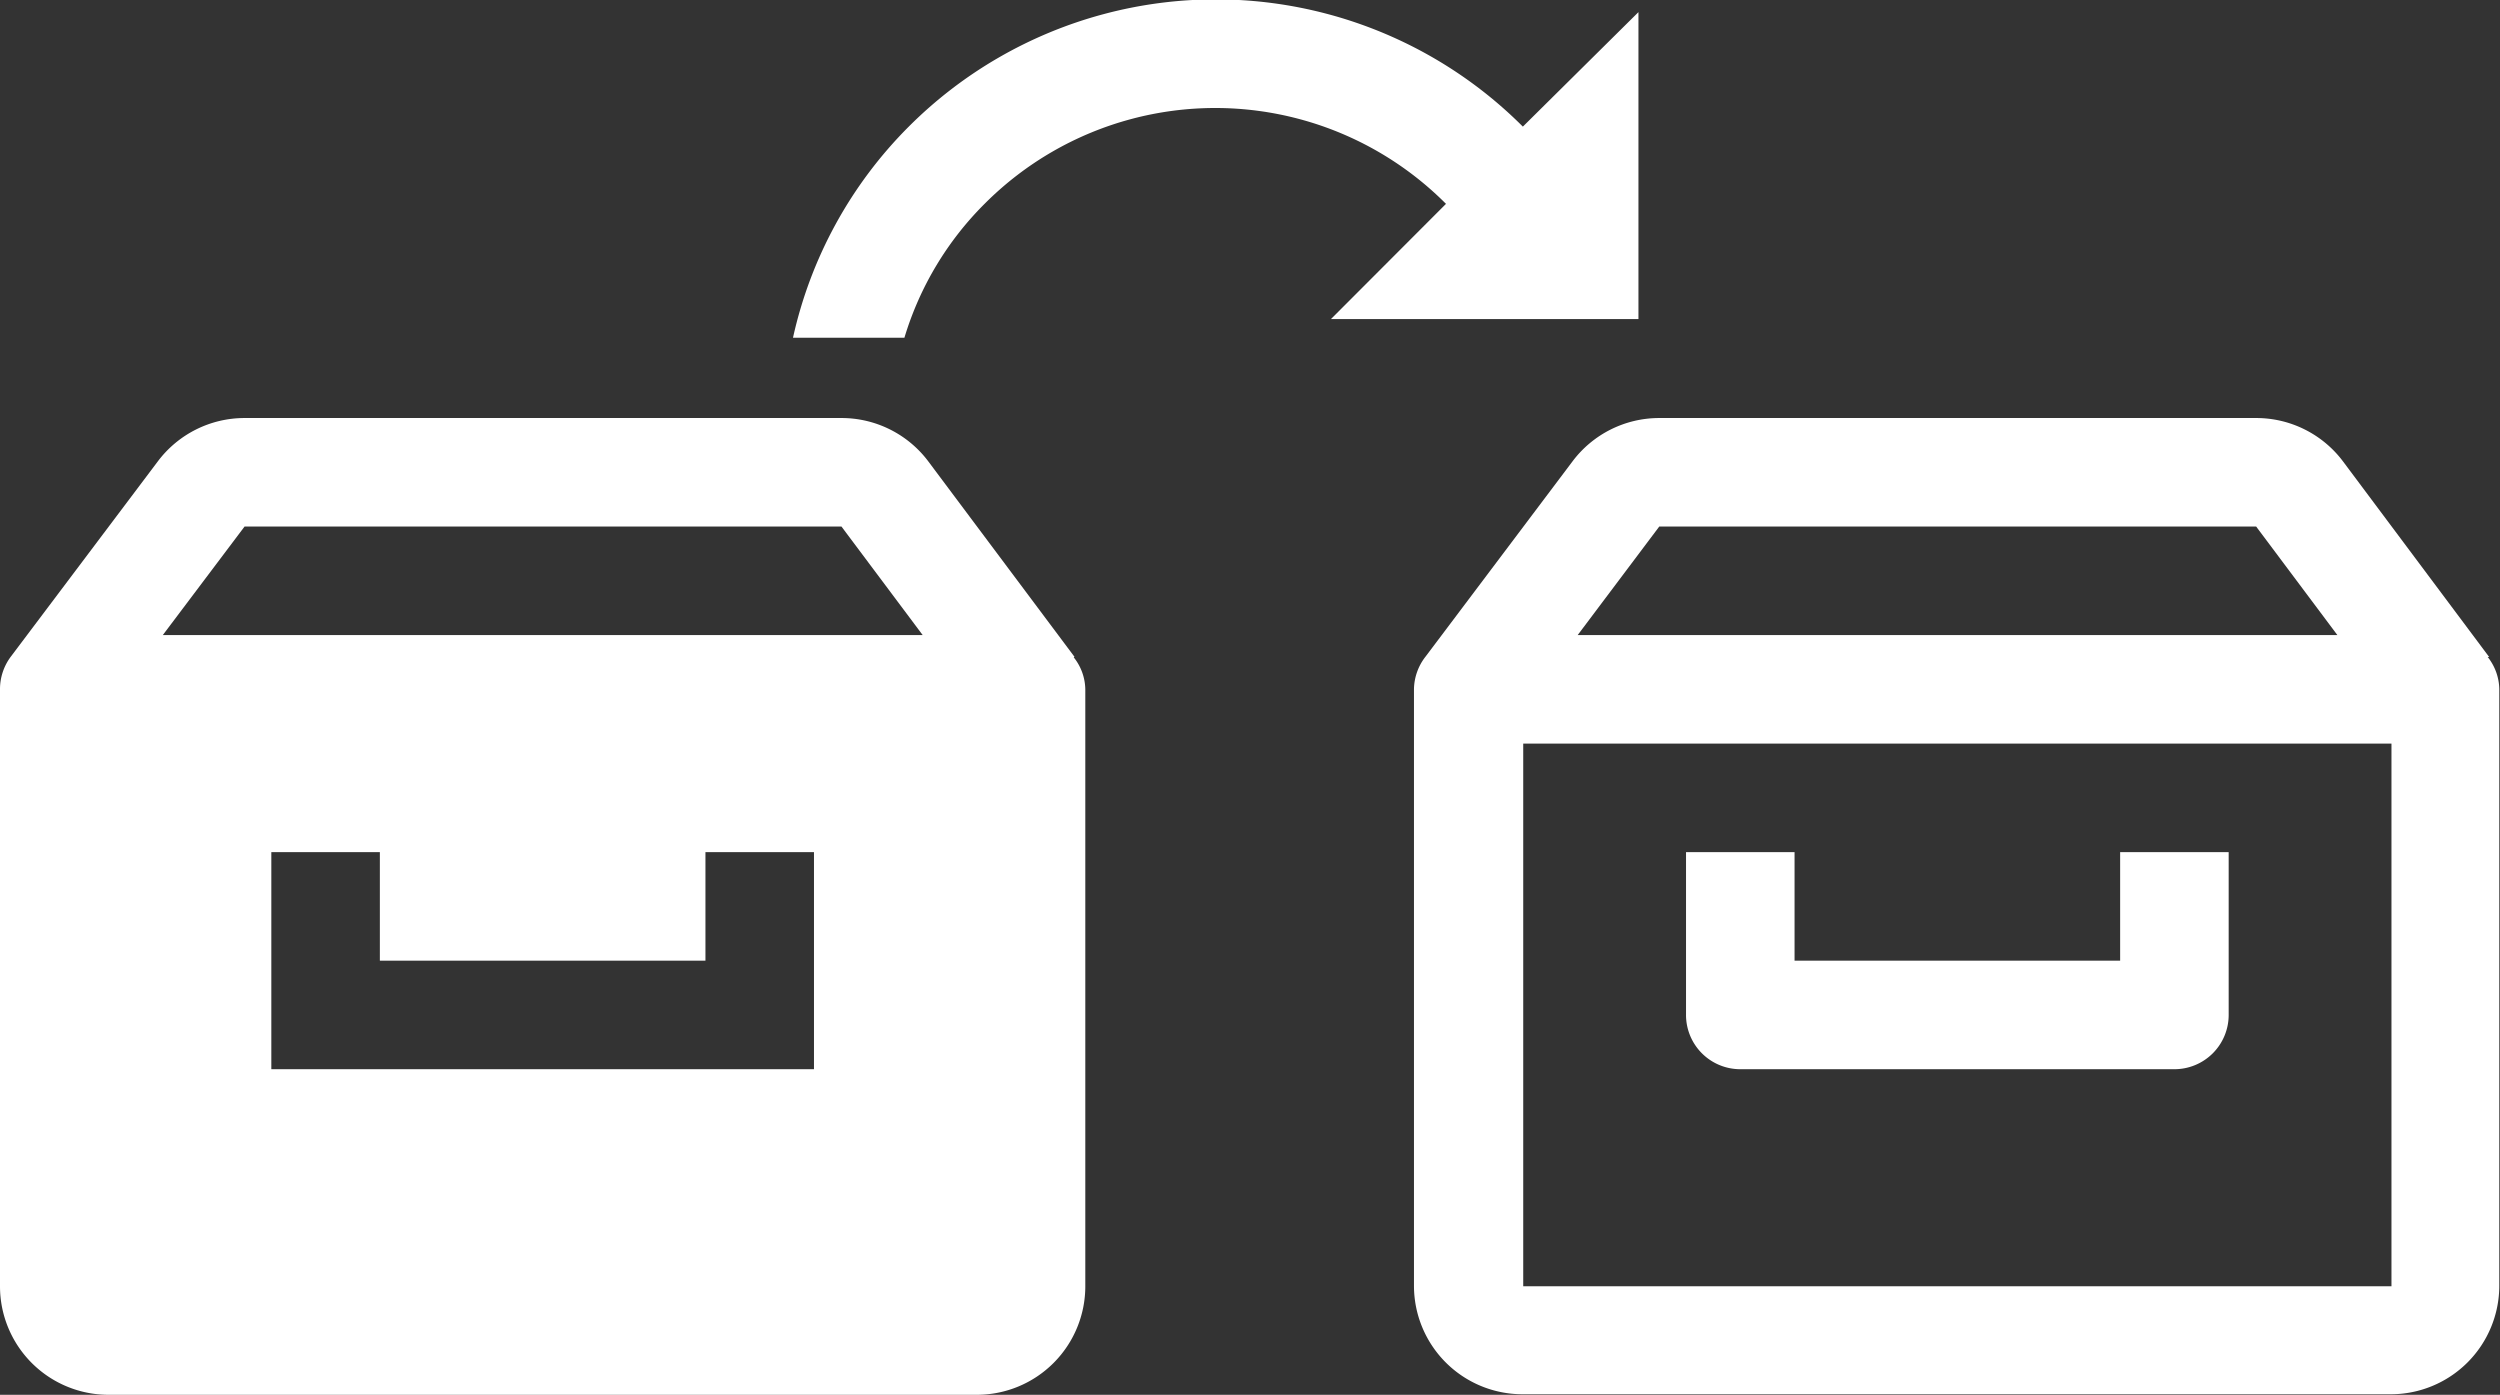 <svg xmlns="http://www.w3.org/2000/svg" viewBox="0 0 138.21 77.11"><rect x="0" y="0" width="138.21" height="77.11" fill="#333333" stroke="none"/><defs><style>.cls-1{fill:#fff;}</style></defs><title>card-ic-05</title><g id="レイヤー_2" data-name="レイヤー 2"><g id="レイヤー_2-2" data-name="レイヤー 2"><path class="cls-1" d="M117.21,53.11h-18v-6h-6v9a3,3,0,0,0,3,3h24a3,3,0,0,0,3-3v-9h-6Z"/><path class="cls-1" d="M59.4,36.31,51.33,25.52a6,6,0,0,0-4.81-2.41h-33A6,6,0,0,0,8.73,25.5L.6,36.3l0,0A3,3,0,0,0,0,38.11v33a6,6,0,0,0,6,6H54a6,6,0,0,0,6-6v-33a2.9,2.9,0,0,0-.64-1.77Zm-45.88-7.2h33l4.49,6H9ZM45,56.11v3H15v-12h6v6H39v-6h6Z"/><path class="cls-1" d="M137.61,36.32l-8.07-10.8a6,6,0,0,0-4.81-2.41h-33a6,6,0,0,0-4.79,2.39L78.81,36.3l0,0a3,3,0,0,0-.64,1.78v33a6,6,0,0,0,6,6h48a6,6,0,0,0,6-6v-33a2.93,2.93,0,0,0-.64-1.76ZM91.73,29.11h33l4.49,6h-42Zm-7.52,42v-30h48v30Z"/><path class="cls-1" d="M79.94,11.27l-6.36,6.37h17V.67L84.19,7A24,24,0,0,0,50.24,7a23.77,23.77,0,0,0-6.4,11.67H50a17.62,17.62,0,0,1,4.46-7.43A18,18,0,0,1,79.94,11.27Z"/></g></g></svg>